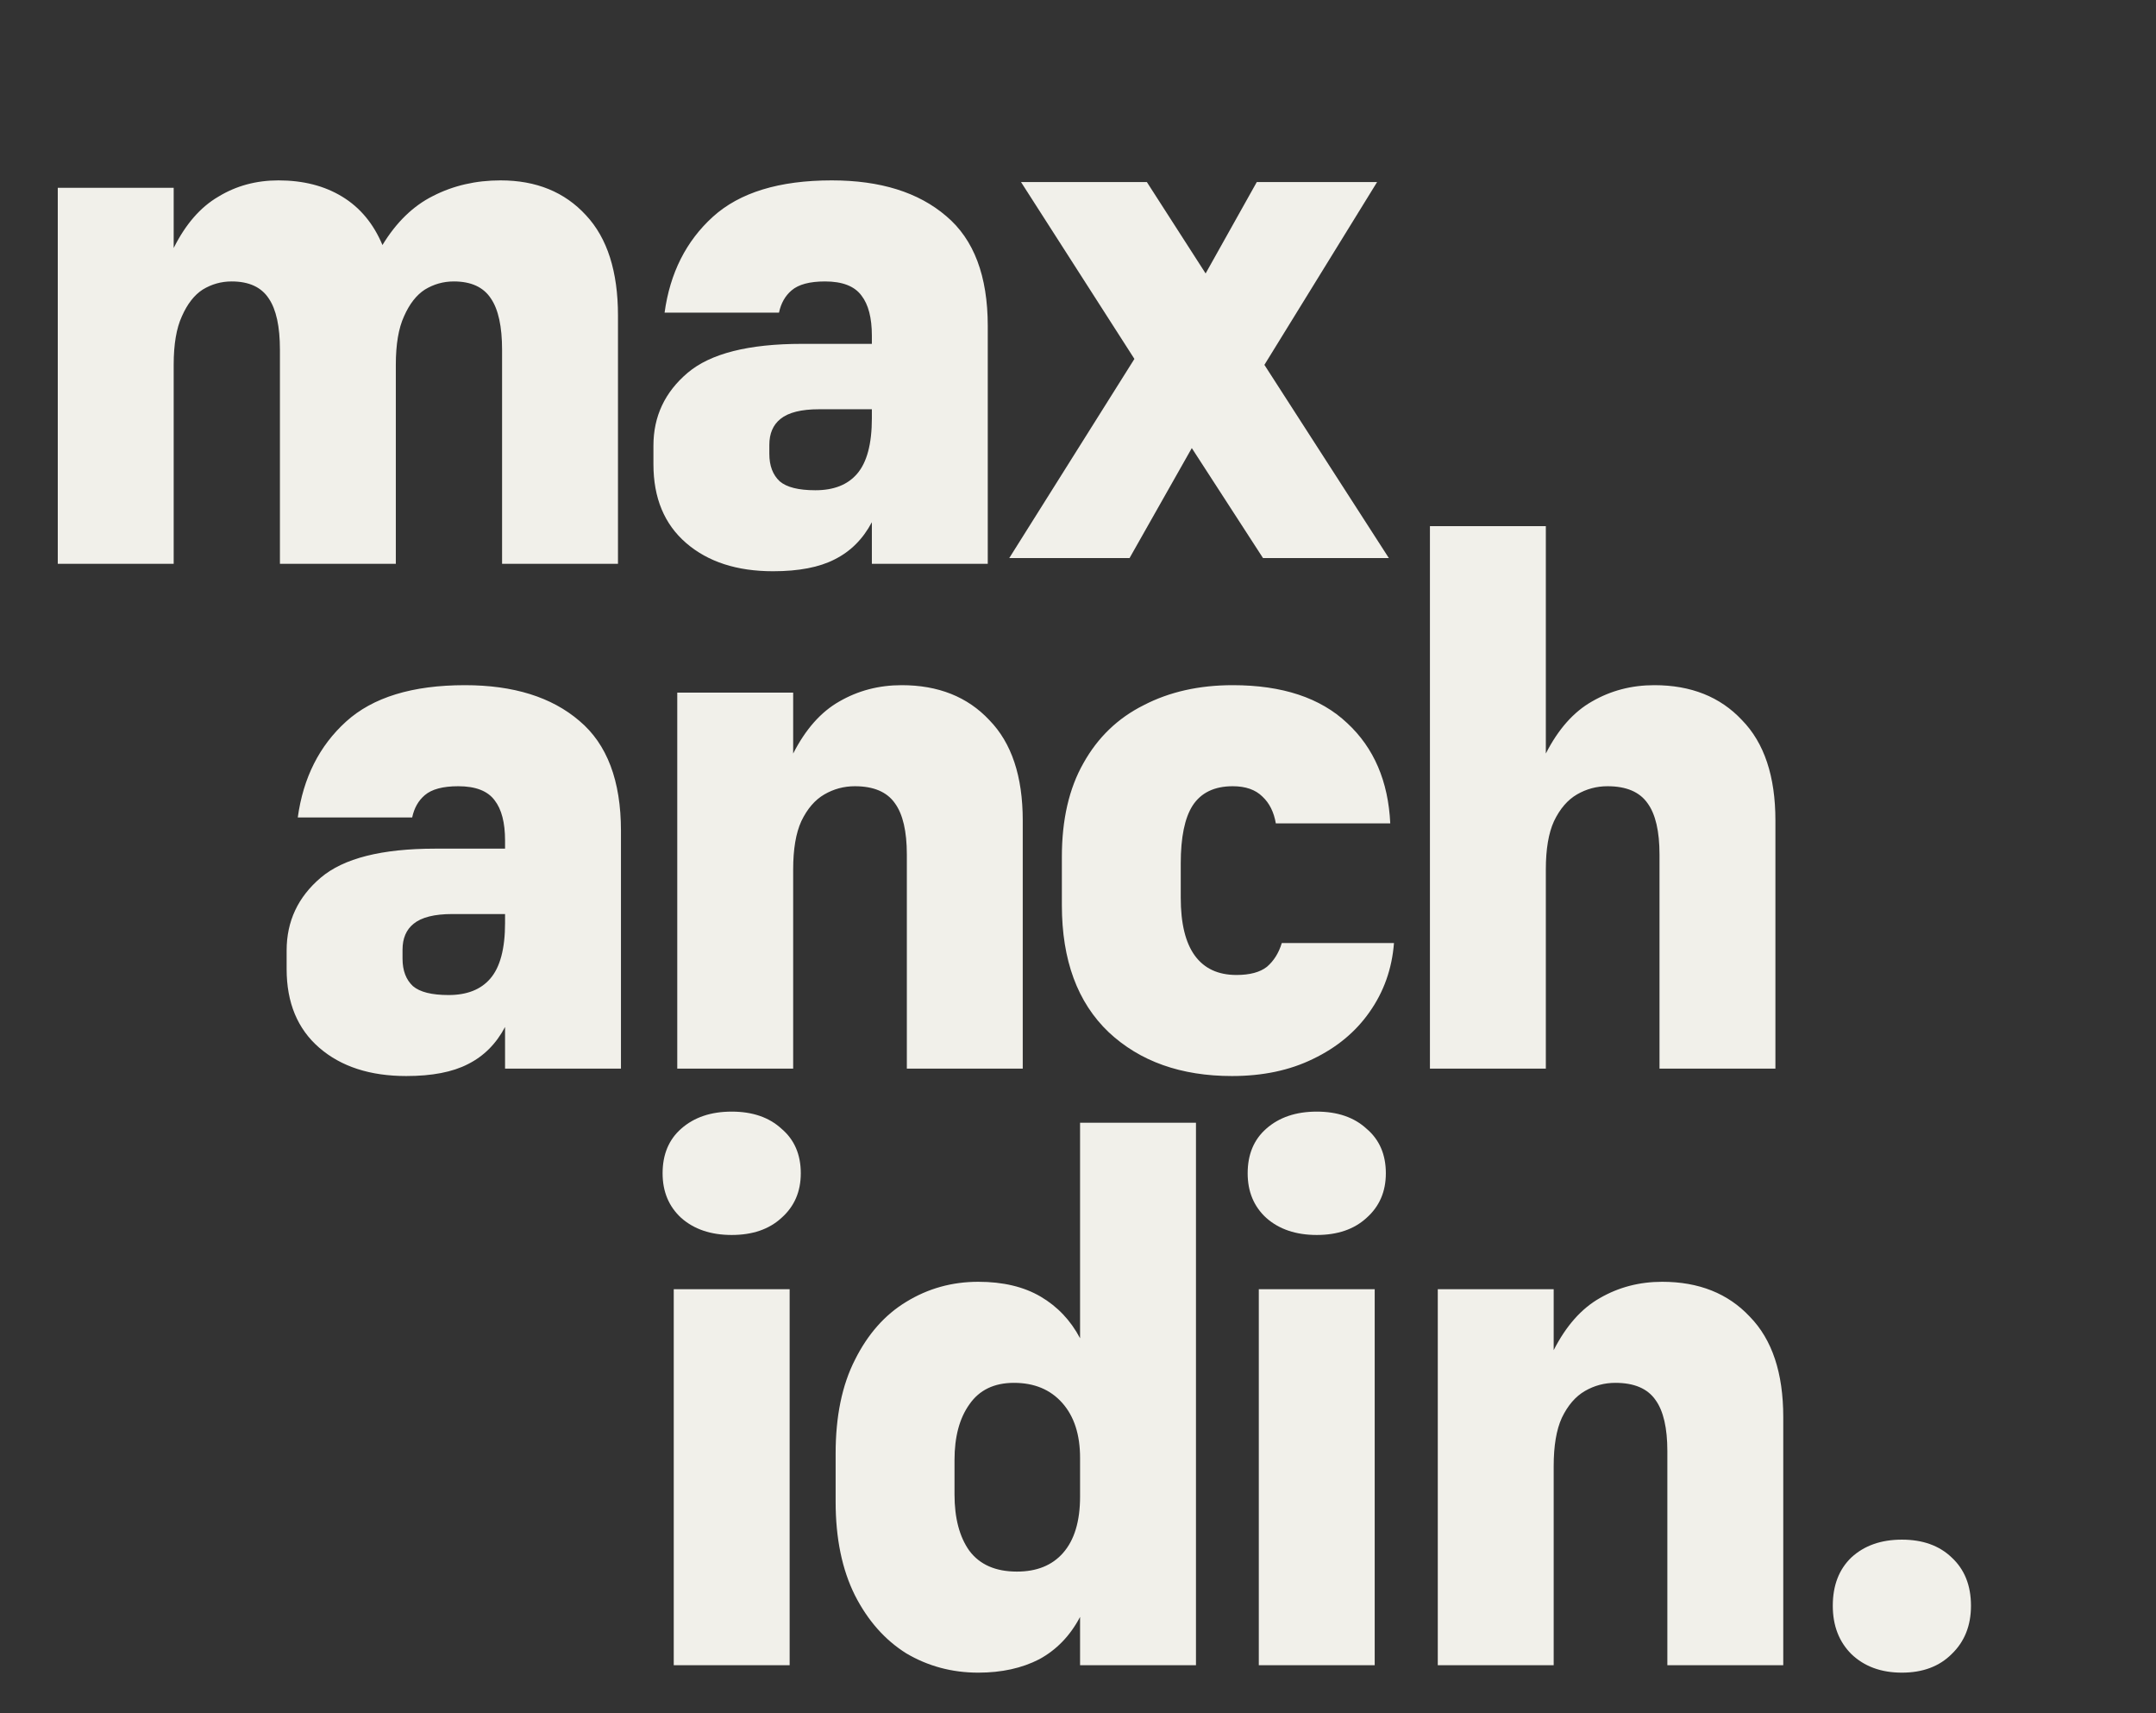 <svg width="253" height="201" viewBox="0 0 253 201" fill="none" xmlns="http://www.w3.org/2000/svg">
<rect x="0" y="0" width="253" height="201" fill="#333333" stroke="none"/>
<path d="M148.21 65.476L139.854 52.573L132.551 65.476H118.434L133.119 42.111L119.813 21.36H134.58L141.476 32.084L147.48 21.36H161.598L148.373 42.808L162.977 65.476H148.21Z" fill="#F1F0EA"/>
<path d="M20.381 42.786V66.151H6.78V22.036H20.381V29.098C21.776 26.308 23.52 24.302 25.612 23.082C27.705 21.803 30.059 21.164 32.674 21.164C35.58 21.164 38.08 21.803 40.172 23.082C42.264 24.36 43.834 26.25 44.88 28.749C46.508 26.075 48.484 24.157 50.809 22.995C53.192 21.774 55.836 21.164 58.742 21.164C62.927 21.164 66.269 22.53 68.769 25.261C71.268 27.935 72.518 31.858 72.518 37.031V66.151H58.917V41.042C58.917 38.31 58.481 36.305 57.609 35.026C56.737 33.689 55.284 33.021 53.25 33.021C52.029 33.021 50.896 33.341 49.85 33.98C48.861 34.619 48.048 35.666 47.408 37.119C46.769 38.514 46.449 40.403 46.449 42.786V66.151H32.849V41.042C32.849 38.31 32.413 36.305 31.541 35.026C30.669 33.689 29.216 33.021 27.181 33.021C25.961 33.021 24.828 33.341 23.781 33.98C22.793 34.619 21.98 35.666 21.34 37.119C20.701 38.514 20.381 40.403 20.381 42.786ZM95.684 57.52C97.835 57.52 99.463 56.881 100.567 55.602C101.729 54.265 102.311 52.085 102.311 49.063V48.017H96.12C94.028 48.017 92.517 48.395 91.587 49.15C90.715 49.848 90.279 50.865 90.279 52.202V53.248C90.279 54.643 90.686 55.718 91.5 56.474C92.313 57.171 93.708 57.52 95.684 57.52ZM102.311 66.151V61.269C101.264 63.245 99.811 64.698 97.951 65.628C96.149 66.558 93.737 67.023 90.715 67.023C86.472 67.023 83.072 65.919 80.514 63.71C77.957 61.501 76.678 58.421 76.678 54.468V52.289C76.678 48.859 78.015 46.011 80.689 43.745C83.362 41.478 87.838 40.344 94.115 40.344H102.311V39.385C102.311 37.293 101.904 35.724 101.09 34.677C100.276 33.573 98.852 33.021 96.818 33.021C95.016 33.021 93.708 33.37 92.894 34.067C92.139 34.706 91.645 35.578 91.412 36.683H77.986C78.625 32.033 80.514 28.284 83.653 25.436C86.792 22.588 91.441 21.164 97.603 21.164C103.299 21.164 107.774 22.559 111.029 25.349C114.284 28.08 115.911 32.382 115.911 38.252V66.151H102.311Z" fill="#F1F0EA"/>
<path d="M52.641 116.746C54.792 116.746 56.419 116.106 57.524 114.828C58.686 113.491 59.267 111.311 59.267 108.289V107.243H53.077C50.985 107.243 49.474 107.62 48.544 108.376C47.672 109.074 47.236 110.091 47.236 111.428V112.474C47.236 113.869 47.643 114.944 48.456 115.7C49.27 116.397 50.665 116.746 52.641 116.746ZM59.267 125.377V120.495C58.221 122.471 56.768 123.924 54.908 124.854C53.106 125.784 50.694 126.249 47.672 126.249C43.429 126.249 40.028 125.145 37.471 122.936C34.914 120.727 33.635 117.647 33.635 113.694V111.515C33.635 108.085 34.972 105.237 37.645 102.971C40.319 100.704 44.795 99.57 51.072 99.57H59.267V98.611C59.267 96.519 58.86 94.95 58.047 93.903C57.233 92.799 55.809 92.247 53.775 92.247C51.973 92.247 50.665 92.596 49.851 93.293C49.096 93.932 48.602 94.804 48.369 95.909H34.943C35.582 91.259 37.471 87.51 40.61 84.662C43.748 81.814 48.398 80.39 54.559 80.39C60.255 80.39 64.731 81.785 67.986 84.575C71.241 87.306 72.868 91.608 72.868 97.478V125.377H59.267ZM93.076 102.012V125.377H79.475V81.261H93.076V88.411C94.529 85.563 96.331 83.528 98.481 82.308C100.69 81.029 103.131 80.39 105.805 80.39C110.106 80.39 113.535 81.755 116.093 84.487C118.708 87.161 120.016 91.084 120.016 96.257V125.377H106.415V100.268C106.415 97.536 105.95 95.531 105.02 94.252C104.09 92.915 102.521 92.247 100.312 92.247C99.034 92.247 97.842 92.567 96.738 93.206C95.633 93.845 94.733 94.891 94.035 96.344C93.396 97.74 93.076 99.629 93.076 102.012ZM145.096 114.392C146.665 114.392 147.856 114.072 148.67 113.433C149.484 112.735 150.065 111.805 150.414 110.643H163.579C163.346 113.665 162.387 116.368 160.702 118.751C159.074 121.076 156.866 122.907 154.076 124.244C151.344 125.581 148.176 126.249 144.572 126.249C138.586 126.249 133.761 124.534 130.1 121.105C126.438 117.618 124.607 112.648 124.607 106.196V100.529C124.607 96.17 125.45 92.508 127.135 89.544C128.821 86.522 131.175 84.255 134.197 82.744C137.22 81.174 140.707 80.39 144.66 80.39C150.472 80.39 154.947 81.872 158.086 84.836C161.225 87.742 162.91 91.666 163.143 96.606H149.716C149.484 95.269 148.961 94.223 148.147 93.467C147.333 92.654 146.171 92.247 144.66 92.247C142.509 92.247 140.94 93.002 139.952 94.514C139.022 95.967 138.557 98.234 138.557 101.314V105.325C138.557 108.347 139.109 110.614 140.213 112.125C141.318 113.636 142.945 114.392 145.096 114.392ZM181.399 102.012V125.377H167.798V61.732H181.399V88.411C182.852 85.563 184.653 83.528 186.804 82.308C189.013 81.029 191.454 80.39 194.128 80.39C198.429 80.39 201.858 81.755 204.415 84.487C207.031 87.161 208.339 91.084 208.339 96.257V125.377H194.738V100.268C194.738 97.536 194.273 95.531 193.343 94.252C192.413 92.915 190.844 92.247 188.635 92.247C187.356 92.247 186.165 92.567 185.06 93.206C183.956 93.845 183.055 94.891 182.358 96.344C181.718 97.74 181.399 99.629 181.399 102.012Z" fill="#F1F0EA"/>
<path d="M85.862 144.897C83.421 144.897 81.445 144.229 79.934 142.892C78.481 141.555 77.754 139.811 77.754 137.661C77.754 135.452 78.481 133.708 79.934 132.43C81.445 131.093 83.421 130.424 85.862 130.424C88.303 130.424 90.251 131.093 91.704 132.43C93.215 133.708 93.97 135.452 93.97 137.661C93.97 139.811 93.215 141.555 91.704 142.892C90.251 144.229 88.303 144.897 85.862 144.897ZM79.062 195.377V151.261H92.663V195.377H79.062ZM118.984 162.247C116.659 162.247 114.915 163.09 113.753 164.775C112.59 166.403 112.009 168.582 112.009 171.314V175.325C112.009 178.114 112.59 180.323 113.753 181.951C114.973 183.578 116.833 184.392 119.332 184.392C121.657 184.392 123.459 183.665 124.738 182.212C126.075 180.701 126.743 178.492 126.743 175.586V171.053C126.743 168.321 126.046 166.17 124.651 164.601C123.256 163.031 121.367 162.247 118.984 162.247ZM126.743 195.377V189.71C125.581 191.919 123.982 193.575 121.948 194.68C119.914 195.726 117.531 196.249 114.799 196.249C111.718 196.249 108.899 195.493 106.342 193.982C103.842 192.413 101.837 190.146 100.326 187.182C98.815 184.159 98.059 180.498 98.059 176.196V170.529C98.059 166.17 98.815 162.508 100.326 159.544C101.837 156.522 103.842 154.255 106.342 152.744C108.899 151.174 111.718 150.39 114.799 150.39C117.705 150.39 120.146 150.971 122.122 152.133C124.098 153.296 125.639 154.923 126.743 157.016V131.732H140.344V195.377H126.743ZM154.517 144.897C152.076 144.897 150.1 144.229 148.588 142.892C147.135 141.555 146.409 139.811 146.409 137.661C146.409 135.452 147.135 133.708 148.588 132.43C150.1 131.093 152.076 130.424 154.517 130.424C156.958 130.424 158.905 131.093 160.358 132.43C161.87 133.708 162.625 135.452 162.625 137.661C162.625 139.811 161.87 141.555 160.358 142.892C158.905 144.229 156.958 144.897 154.517 144.897ZM147.717 195.377V151.261H161.317V195.377H147.717ZM182.32 172.012V195.377H168.719V151.261H182.32V158.411C183.773 155.563 185.575 153.528 187.726 152.308C189.934 151.029 192.376 150.39 195.049 150.39C199.35 150.39 202.78 151.756 205.337 154.487C207.953 157.161 209.26 161.084 209.26 166.257V195.377H195.659V170.268C195.659 167.536 195.195 165.531 194.265 164.252C193.335 162.915 191.765 162.247 189.557 162.247C188.278 162.247 187.086 162.566 185.982 163.206C184.878 163.845 183.977 164.891 183.279 166.345C182.64 167.739 182.32 169.628 182.32 172.012ZM223.18 196.249C220.739 196.249 218.763 195.522 217.251 194.069C215.798 192.616 215.072 190.727 215.072 188.402C215.072 186.019 215.798 184.13 217.251 182.735C218.763 181.34 220.739 180.643 223.18 180.643C225.621 180.643 227.568 181.34 229.021 182.735C230.533 184.13 231.288 186.019 231.288 188.402C231.288 190.727 230.533 192.616 229.021 194.069C227.568 195.522 225.621 196.249 223.18 196.249Z" fill="#F1F0EA"/>
</svg>
